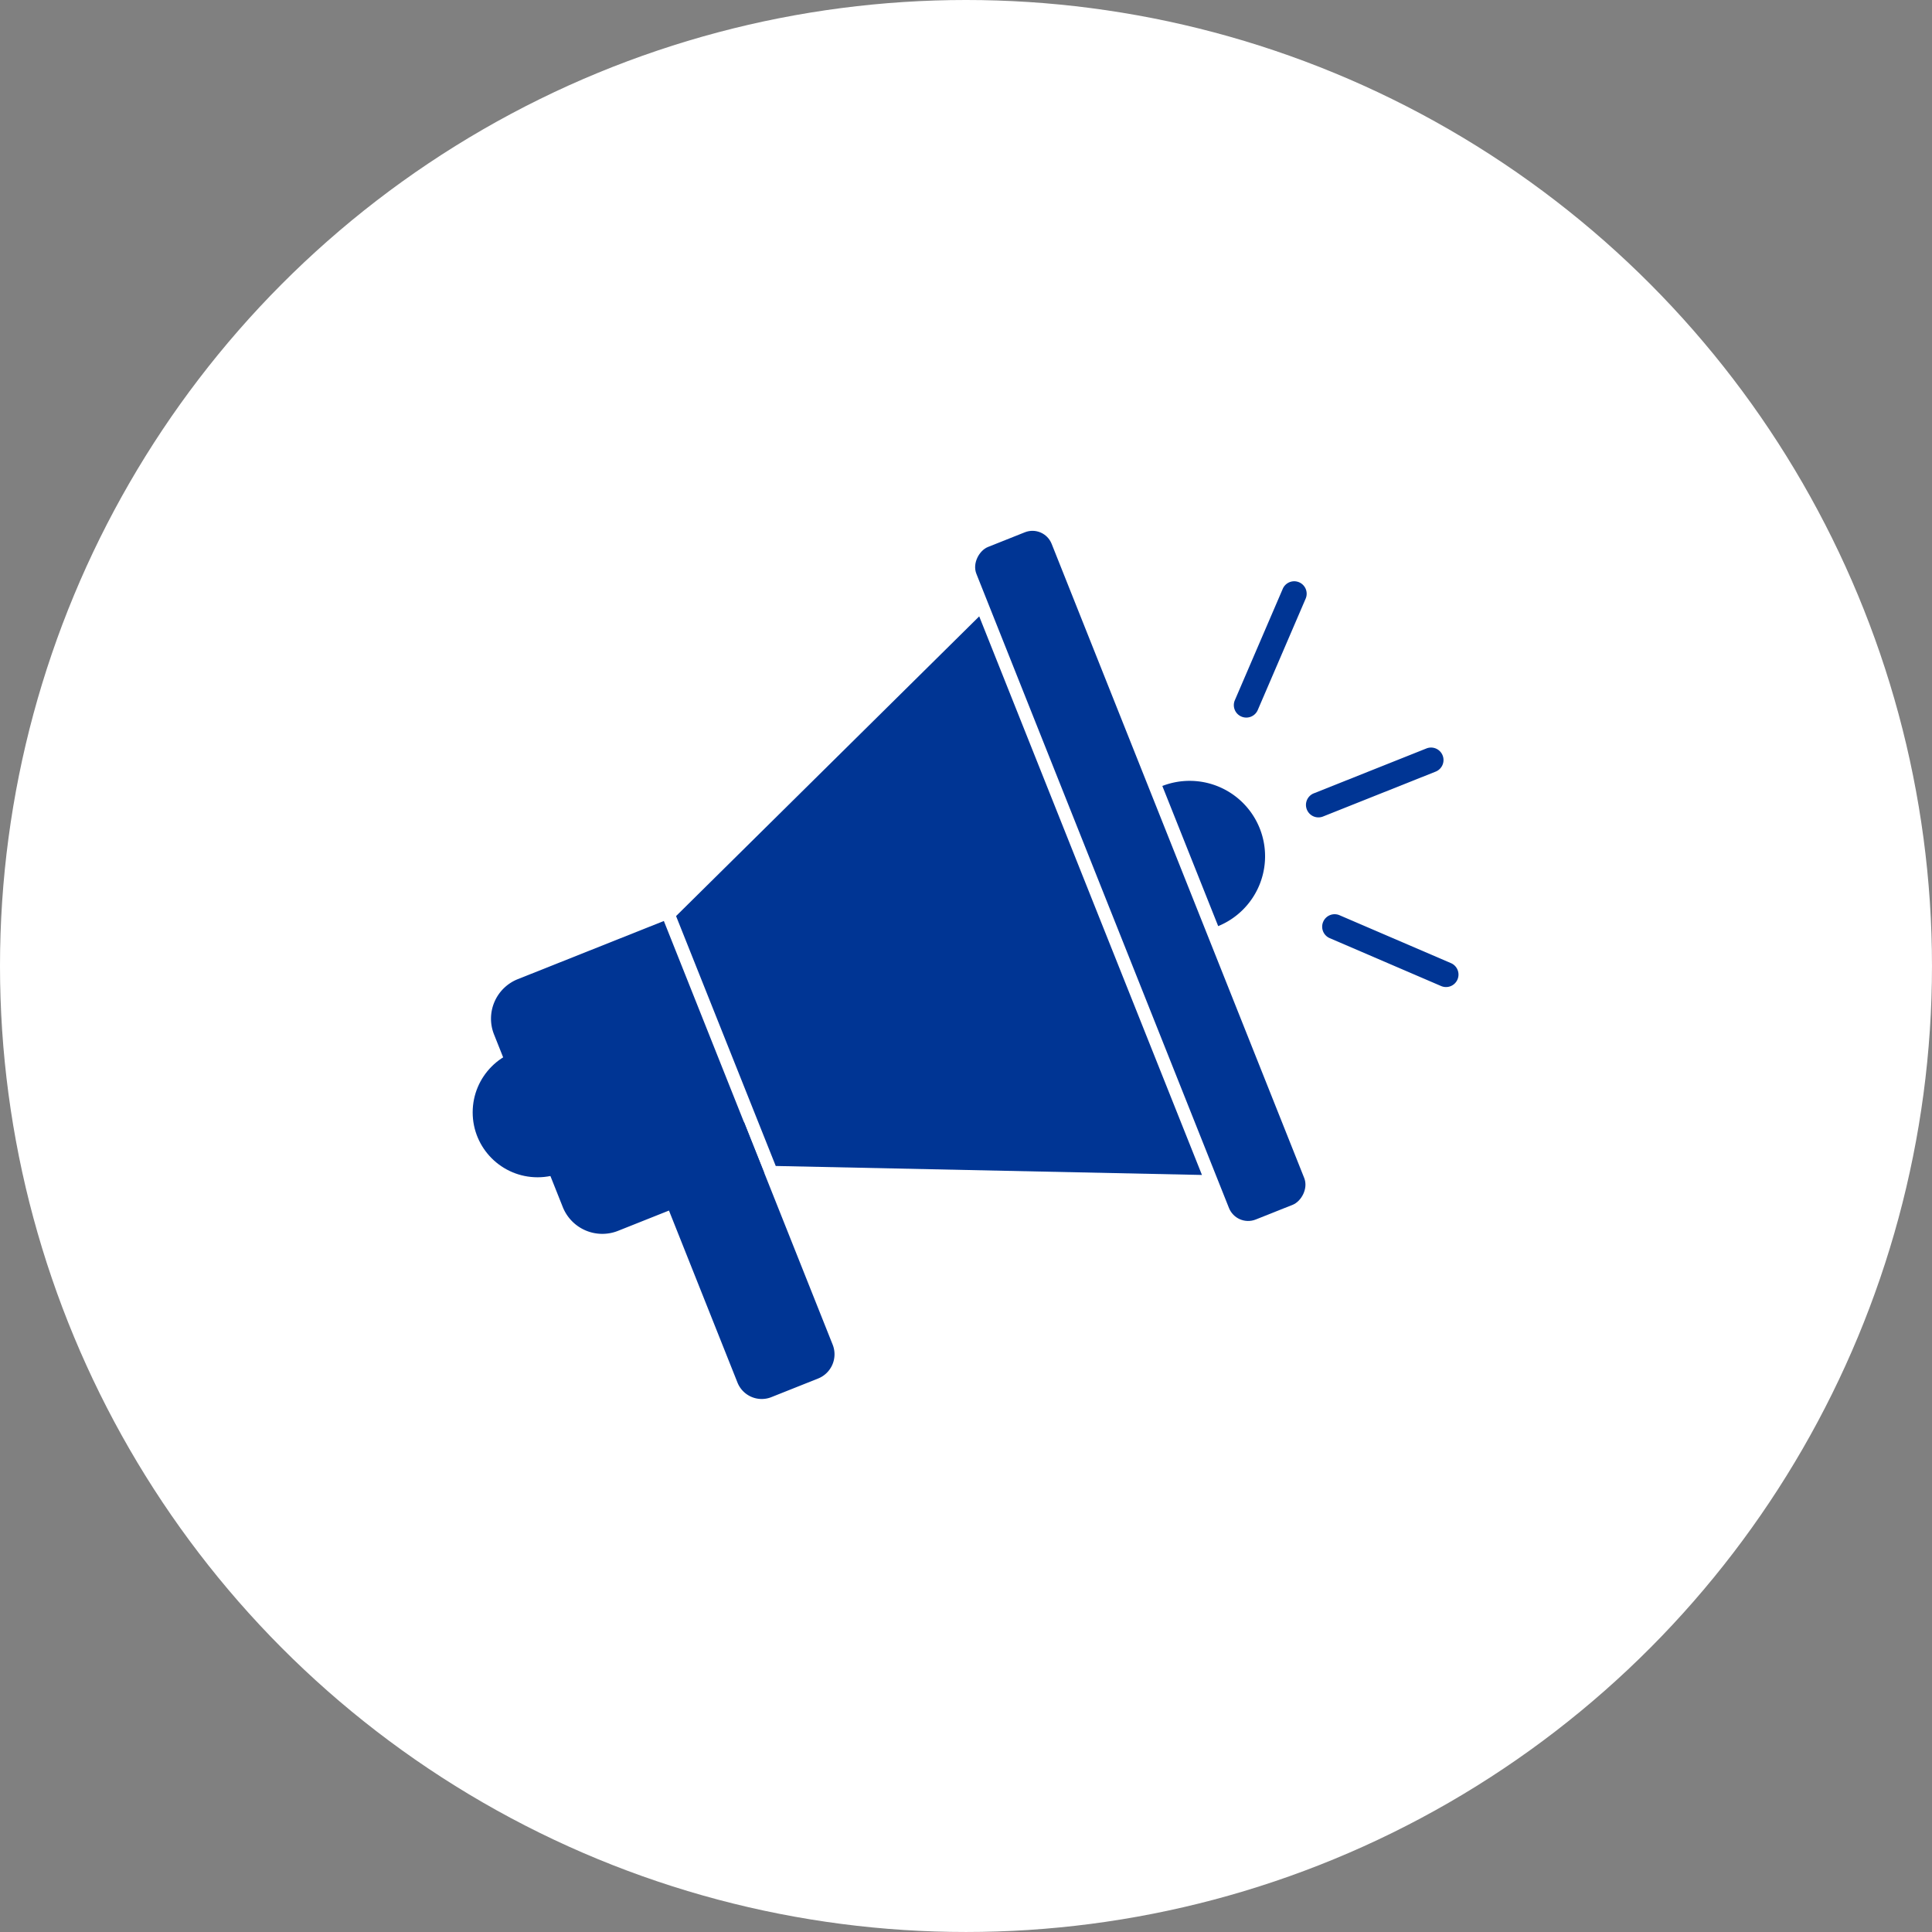 <svg xmlns="http://www.w3.org/2000/svg" width="136.207" height="136.207" viewBox="0 0 136.207 136.207">
  <rect x="0" y="0" width="136.207" height="136.207" fill="#808080" stroke="none"/>
  <g id="그룹_581" data-name="그룹 581" transform="translate(-9673.696 -3202.78)">
    <g id="그룹_580" data-name="그룹 580">
      <g id="그룹_579" data-name="그룹 579">
        <g id="그룹_537" data-name="그룹 537" transform="translate(9673.696 3202.78)">
          <circle id="타원_26" data-name="타원 26" cx="68.103" cy="68.103" r="68.103" fill="#fff"/>
          <path id="사각형_468" data-name="사각형 468" d="M0,0H19.1a0,0,0,0,1,0,0V11.083a3,3,0,0,1-3,3H3a3,3,0,0,1-3-3V0A0,0,0,0,1,0,0Z" transform="matrix(0.37, 0.929, -0.929, 0.37, 46.802, 64.93)" fill="#003594"/>
          <path id="사각형_469" data-name="사각형 469" d="M0,0H16.9a1.84,1.84,0,0,1,1.84,1.84V5.384a1.84,1.84,0,0,1-1.84,1.84H0a0,0,0,0,1,0,0V0A0,0,0,0,1,0,0Z" transform="matrix(0.37, 0.929, -0.929, 0.37, 52.45, 79.097)" fill="#003594"/>
          <circle id="타원_27" data-name="타원 27" cx="4.576" cy="4.576" r="4.576" transform="translate(33.324 73.847)" fill="#003594"/>
          <path id="패스_257" data-name="패스 257" d="M-159.475,412.9l-.185-.465-7.759-19.464L-188.791,414.1l3.43,8.6.167.419,3.43,8.6,30.048.633Z" transform="translate(236.454 -349.517)" fill="#003594"/>
          <rect id="사각형_470" data-name="사각형 470" width="51.035" height="5.711" rx="1.455" transform="matrix(0.37, 0.929, -0.929, 0.37, 73.603, 36.989)" fill="#003594"/>
          <path id="패스_258" data-name="패스 258" d="M-160.112,403.7a5.32,5.32,0,0,0-6.866-2.988l3.938,9.881A5.321,5.321,0,0,0-160.112,403.7Z" transform="translate(248.923 -345.301)" fill="#003594"/>
          <g id="그룹_536" data-name="그룹 536" transform="translate(86.986 40.979)">
            <g id="그룹_535" data-name="그룹 535">
              <path id="패스_259" data-name="패스 259" d="M-160.472,403.225a.877.877,0,0,1,.49-1.141l7.94-3.165a.878.878,0,0,1,1.141.49.879.879,0,0,1-.49,1.143l-7.94,3.165A.878.878,0,0,1-160.472,403.225Z" transform="translate(165.62 -387.132)" fill="#003594"/>
              <path id="패스_260" data-name="패스 260" d="M-163.708,400.455a.876.876,0,0,1,.009-.673l3.377-7.853a.879.879,0,0,1,1.154-.461.879.879,0,0,1,.46,1.155l-3.377,7.853a.878.878,0,0,1-1.154.459A.875.875,0,0,1-163.708,400.455Z" transform="translate(163.771 -391.396)" fill="#003594"/>
              <path id="패스_261" data-name="패스 261" d="M-159.745,407.538a.876.876,0,0,1,.009-.673.877.877,0,0,1,1.154-.461l7.853,3.376a.878.878,0,0,1,.46,1.154.878.878,0,0,1-1.154.461l-7.853-3.376A.875.875,0,0,1-159.745,407.538Z" transform="translate(166.036 -382.858)" fill="#003594"/>
            </g>
          </g>
        </g>
      </g>
    </g>
  </g>
</svg>

